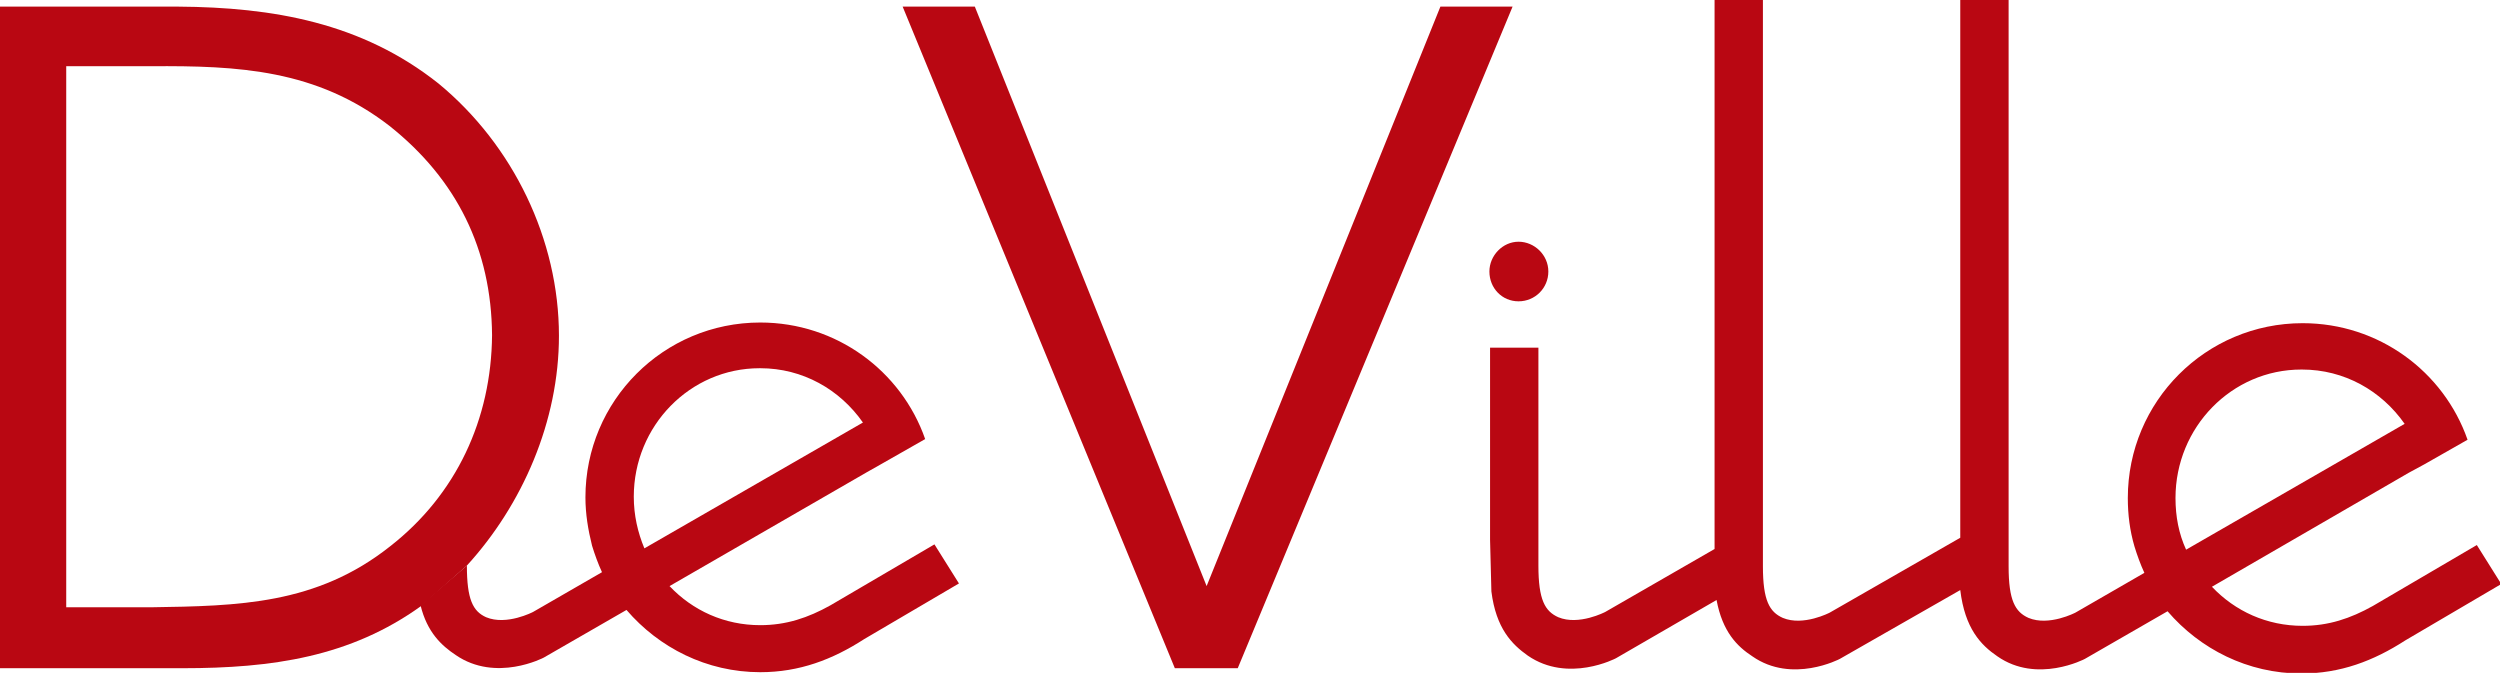 <?xml version="1.0" encoding="UTF-8"?><svg id="_レイヤー_2" xmlns="http://www.w3.org/2000/svg" width="37.75" height="10.16" viewBox="0 0 37.75 10.16"><defs><style>.cls-1{fill:#b90712;}</style></defs><g id="_レイヤー_2-2"><g><path class="cls-1" d="M1,9.18V1h1.28c1.32-.01,2.5,.05,3.6,.9,1.02,.81,1.54,1.87,1.55,3.16-.01,1.27-.54,2.41-1.54,3.19-1.11,.88-2.29,.9-3.61,.92H1Zm6.05-.64c.84-.92,1.39-2.18,1.39-3.47,0-1.45-.69-2.88-1.82-3.81C5.46,.34,4.12,.11,2.69,.1H0V10.09H2.76c1.35,0,2.53-.17,3.6-.94"/><path class="cls-1" d="M13.63,.1h1.09l3.5,8.75L21.75,.1h1.09l-4.15,9.99h-.95L13.63,.1Z"/><path class="cls-1" d="M22.49,4.1c0-.24,.2-.45,.44-.45s.45,.2,.45,.45-.2,.45-.45,.45-.44-.2-.44-.45Z"/><path class="cls-1" d="M37.75,8.83l-1.43,.84c-.48,.31-.98,.5-1.57,.5-.81,0-1.53-.37-2.02-.94h0s-1.25,.72-1.25,.72c0,0-.72,.38-1.32-.04-.25-.17-.49-.42-.56-1l-1.82,1.04s-.72,.38-1.32-.04c-.23-.15-.45-.37-.54-.85l-1.52,.88s-.72,.38-1.33-.04c-.24-.17-.48-.41-.55-.97l-.02-.78v-2.9h.73v3.29c0,.52,.1,.69,.3,.78,.31,.13,.71-.08,.71-.08l1.65-.95h0V0h.73V8.55c0,.52,.1,.69,.3,.78,.31,.13,.71-.08,.71-.08l1.97-1.13V0h.73V8.55c0,.52,.1,.69,.3,.78,.31,.13,.71-.08,.71-.08l1.04-.6c-.06-.13-.11-.27-.15-.4h0c-.07-.24-.1-.48-.1-.73,0-1.46,1.18-2.64,2.64-2.64,1.15,0,2.13,.73,2.49,1.76l-.65,.37-.24,.13-2.97,1.72c.35,.37,.83,.59,1.37,.59,.39,0,.72-.11,1.06-.3l1.57-.92,.37,.59Zm-3-3.25c-1.05,0-1.9,.87-1.9,1.94,0,.28,.05,.54,.16,.78l3.3-1.9c-.35-.5-.91-.82-1.55-.82Z"/><path class="cls-1" d="M7.05,8.54c0,.51,.09,.69,.29,.78,.31,.13,.71-.08,.71-.08l1.04-.6c-.06-.13-.11-.27-.15-.4h0c-.06-.24-.1-.48-.1-.73,0-1.46,1.18-2.64,2.64-2.64,1.15,0,2.13,.73,2.49,1.76l-.65,.37-.23,.13-2.98,1.72c.35,.37,.83,.59,1.37,.59,.39,0,.72-.11,1.06-.3l1.57-.92,.37,.59-1.43,.84c-.48,.31-.98,.5-1.57,.5-.81,0-1.53-.37-2.02-.94h0s-1.25,.72-1.25,.72c0,0-.72,.38-1.33-.04-.21-.14-.43-.34-.53-.75m5.12-3.58c-1.05,0-1.9,.87-1.9,1.94,0,.28,.06,.54,.16,.78l3.3-1.9c-.35-.5-.91-.82-1.55-.82Z"/></g></g></svg>